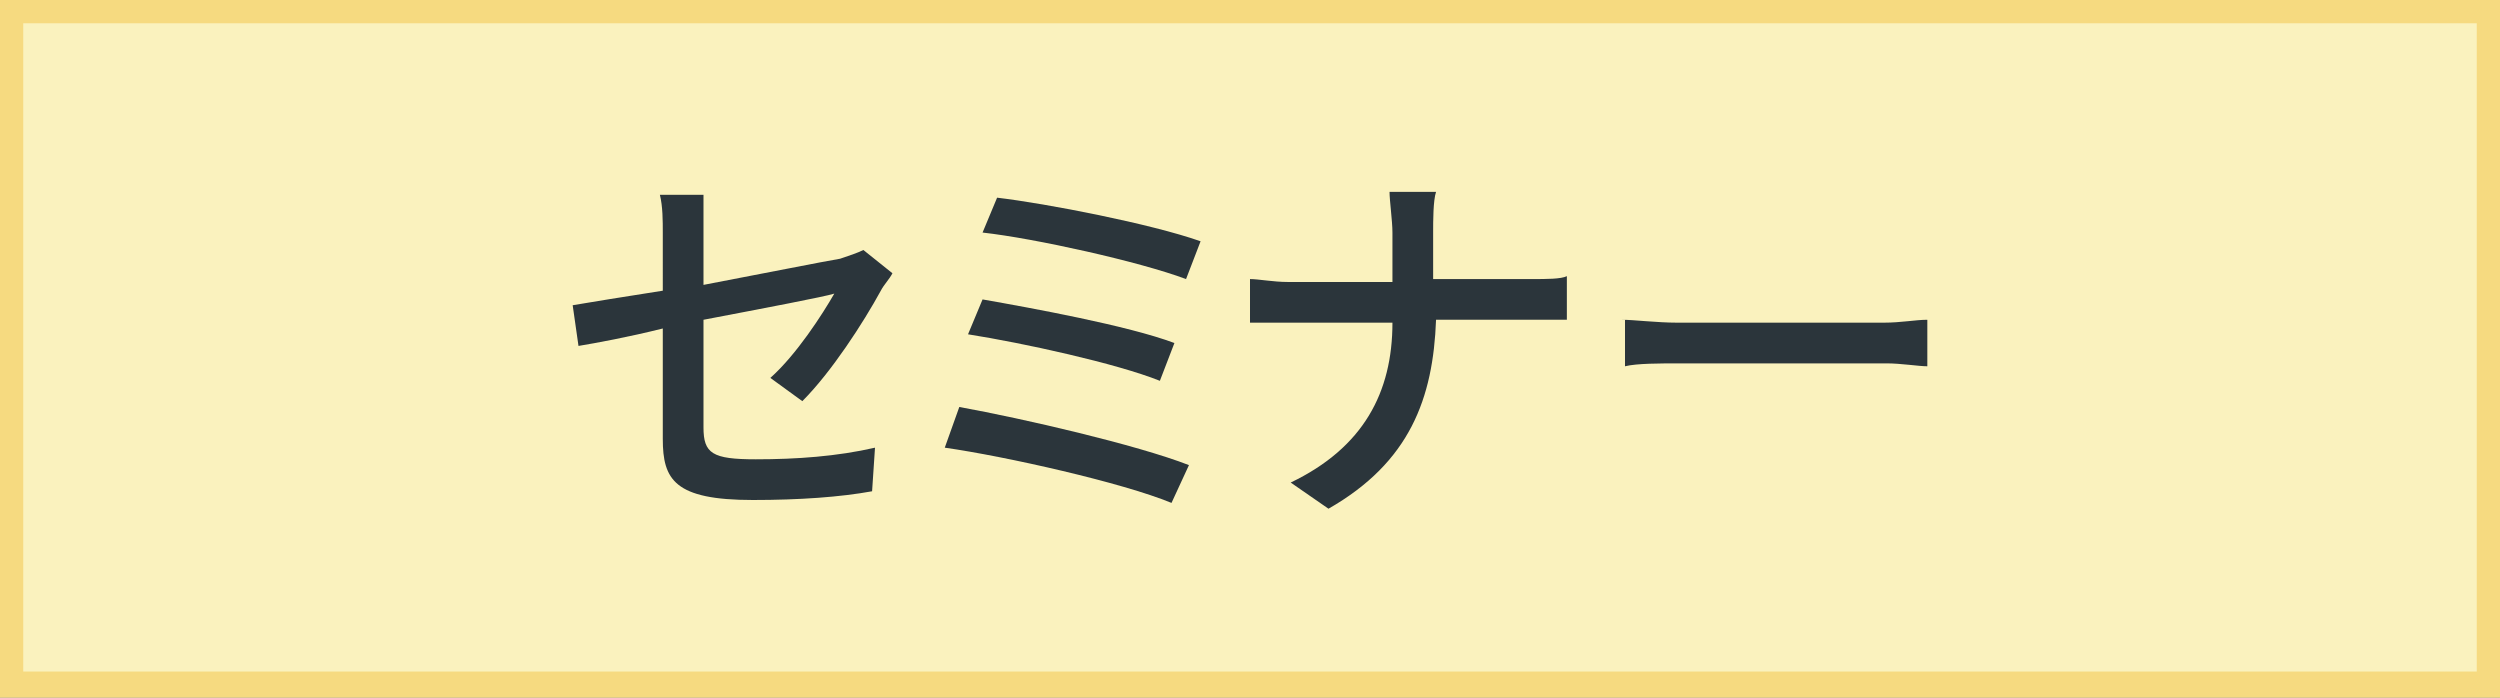 <?xml version="1.0" encoding="utf-8"?>
<!-- Generator: Adobe Illustrator 27.3.1, SVG Export Plug-In . SVG Version: 6.00 Build 0)  -->
<svg version="1.1" id="レイヤー_1" xmlns="http://www.w3.org/2000/svg" xmlns:xlink="http://www.w3.org/1999/xlink" x="0px"
	 y="0px" viewBox="0 0 86 24" style="enable-background:new 0 0 86 24;" xml:space="preserve">
<rect x="0" y="0" width="86" height="24" fill="#808080" stroke="none"/>
<style type="text/css">
	.st0{fill:#FAF2BE;}
	.st1{fill:#F6DA80;}
	.st2{fill:#2B353B;}
</style>
<g>
	<rect x="0.4" y="0.4" class="st0" width="85.2" height="23.2"/>
	<path class="st1" d="M85.2,0.8v22.3H0.8V0.8H85.2 M86,0H0v24h86V0L86,0z"/>
</g>
<g>
	<g>
		<path class="st2" d="M26.5,13c0.9-0.8,1.8-2.2,2.2-2.9c-0.3,0.1-2.4,0.5-4.5,0.9v3.7c0,0.9,0.3,1.1,1.8,1.1c1.4,0,2.8-0.1,4.1-0.4
			L30,16.9c-1.1,0.2-2.5,0.3-4.1,0.3c-2.7,0-3.1-0.7-3.1-2.1v-3.8c-1.2,0.3-2.3,0.5-2.9,0.6l-0.2-1.4c0.6-0.1,1.8-0.3,3.1-0.5V8
			c0-0.4,0-0.9-0.1-1.3h1.5C24.2,7,24.2,7.6,24.2,8v1.8c2.1-0.4,4.1-0.8,4.7-0.9c0.3-0.1,0.6-0.2,0.8-0.3l1,0.8
			c-0.1,0.2-0.3,0.4-0.4,0.6c-0.6,1.1-1.7,2.8-2.7,3.8L26.5,13z"/>
		<path class="st2" d="M40.9,16l-0.6,1.3c-1.7-0.7-5.7-1.6-7.8-1.9L33,14C35.2,14.4,39.1,15.3,40.9,16z M40.4,11.8l-0.5,1.3
			c-1.5-0.6-4.7-1.3-6.6-1.6l0.5-1.2C35.5,10.6,38.8,11.2,40.4,11.8z M41.3,8.3l-0.5,1.3C39.2,9,35.6,8.2,33.8,8l0.5-1.2
			C36,7,39.6,7.7,41.3,8.3z"/>
		<path class="st2" d="M52.7,9.6c0.5,0,1,0,1.2-0.1V11c-0.2,0-0.8,0-1.3,0h-3.2c-0.1,2.7-0.9,4.9-3.7,6.5l-1.3-0.9
			c2.5-1.2,3.5-3.1,3.5-5.5h-3.6c-0.5,0-1,0-1.3,0V9.6c0.3,0,0.8,0.1,1.3,0.1h3.6V8c0-0.4-0.1-1.1-0.1-1.4h1.6
			c-0.1,0.3-0.1,1-0.1,1.4v1.6H52.7z"/>
		<path class="st2" d="M55.8,11c0.4,0,1.2,0.1,1.9,0.1h7.1c0.6,0,1.1-0.1,1.5-0.1v1.6c-0.3,0-0.9-0.1-1.4-0.1h-7.1
			c-0.7,0-1.5,0-1.9,0.1V11z"/>
	</g>
</g>
</svg>
